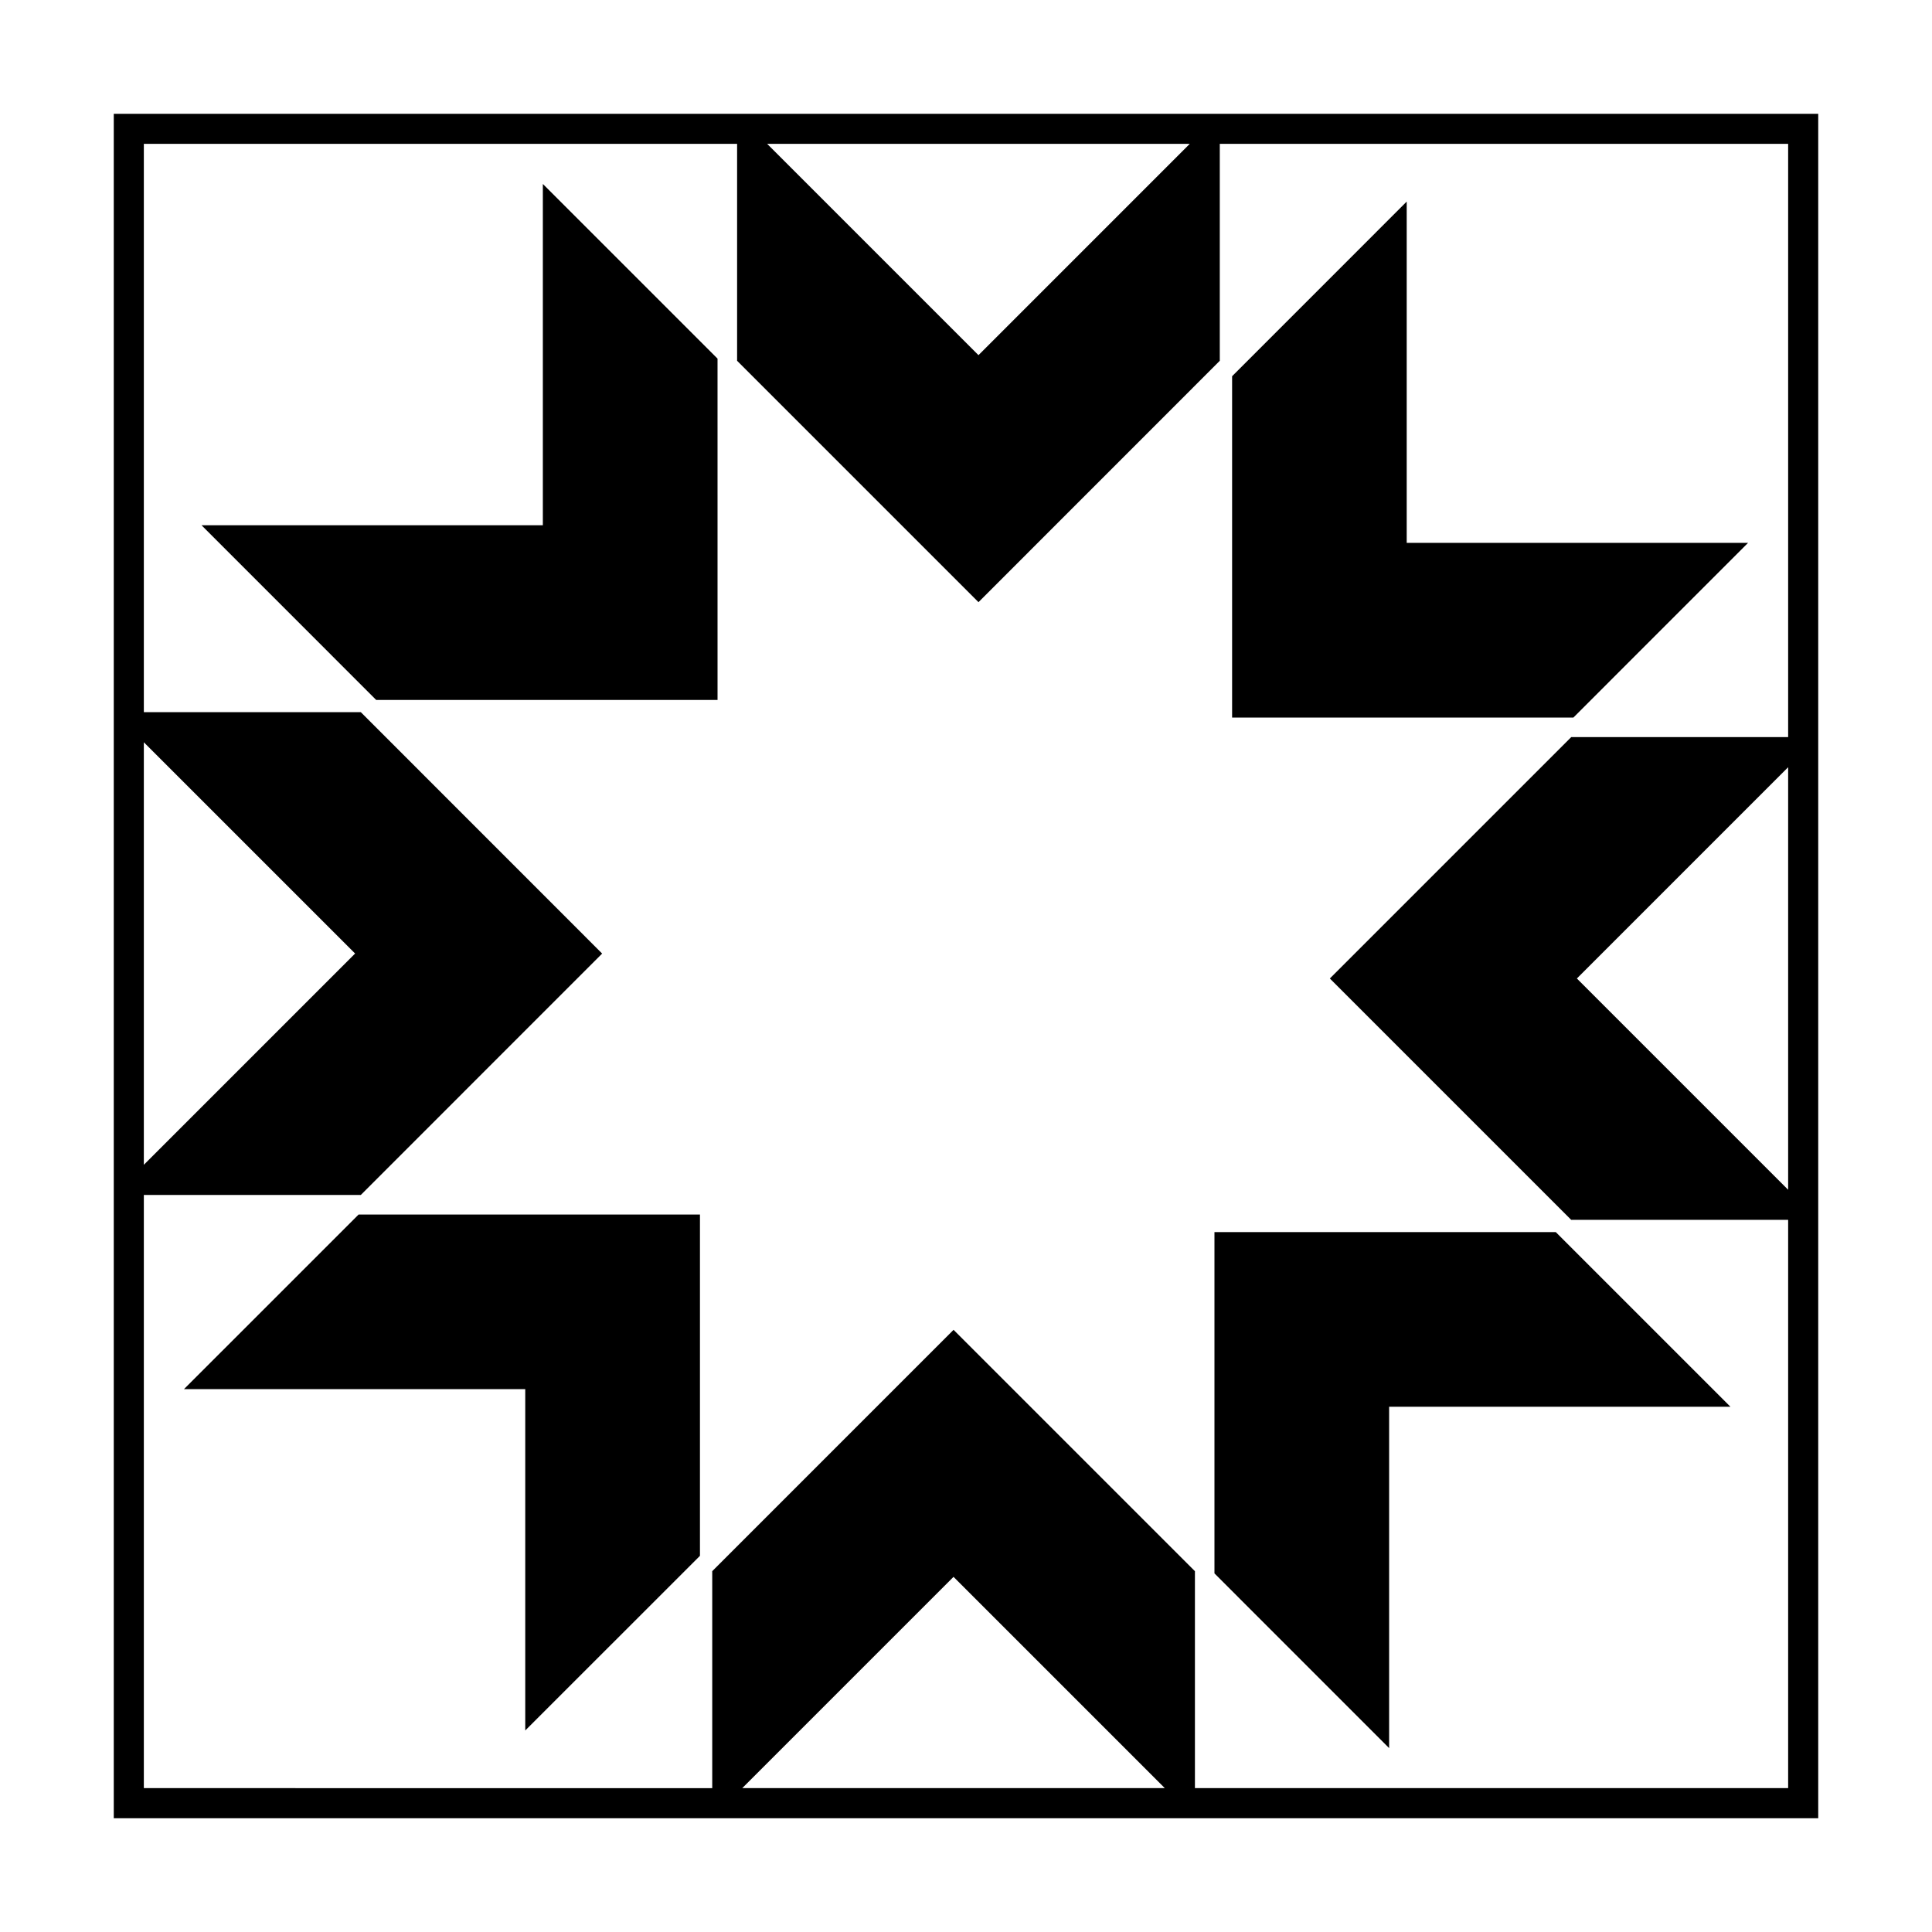 <?xml version="1.0" encoding="UTF-8"?>
<!-- Uploaded to: SVG Repo, www.svgrepo.com, Generator: SVG Repo Mixer Tools -->
<svg fill="#000000" width="800px" height="800px" version="1.1" viewBox="144 144 512 512" xmlns="http://www.w3.org/2000/svg">
 <g>
  <path d="m607.25 287.87h-90.457v-90.449l-46.273 46.285v90.453h90.445z"/>
  <path d="m625.85 467.27v-293.11h-451.7v451.7h451.7zm-7.973-7.969-55.988-55.992 55.988-55.992zm-158.58-277.18-55.988 56-56-56zm-277.18 158.59 55.992 55.984-55.992 55.992zm158.59 277.16 55.988-55.988 55.988 55.988zm277.17 0h-157.21v-57.492l-63.965-63.961-63.953 63.961v57.496l-150.63-0.004v-157.2h57.504l63.953-63.965-63.953-63.973h-57.504v-150.61h157.22v57.488l63.969 63.969 63.949-63.969v-57.488h150.62v157.22h-57.488l-63.965 63.965 63.957 63.957h57.496v150.61z"/>
  <path d="m556.3 470.52h-90.457v90.445l46.289 46.301v-90.457h90.457z"/>
  <path d="m192.75 512.14h90.445v90.457l46.301-46.289v-90.449h-90.461z"/>
  <path d="m287.86 192.75v90.449h-90.453l46.289 46.297h90.461l-0.004-90.457z"/>
 </g>
</svg>